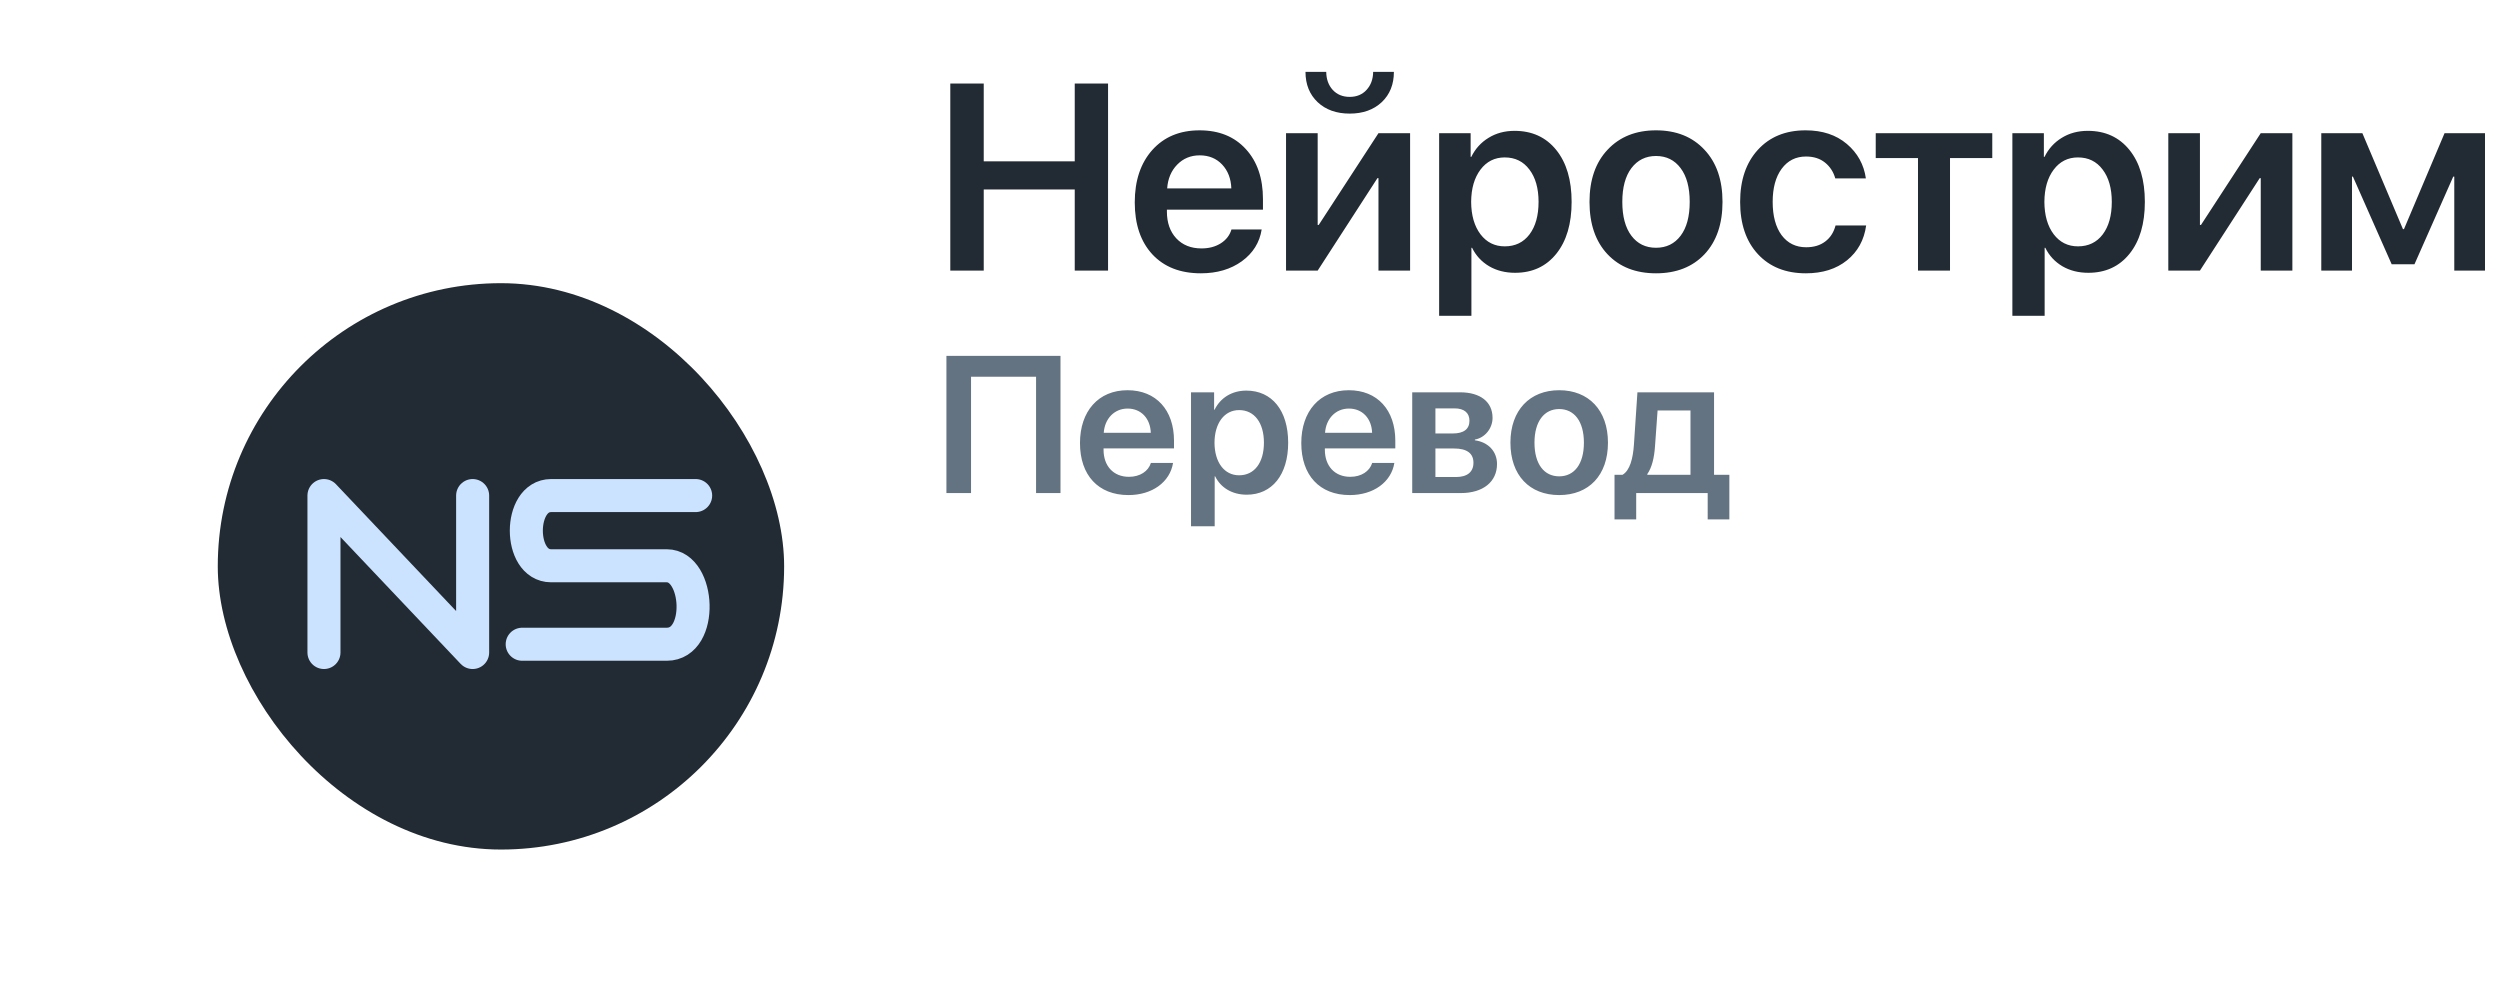 <?xml version="1.0" encoding="UTF-8"?> <svg xmlns="http://www.w3.org/2000/svg" width="287" height="114" viewBox="0 0 287 114" fill="none"><g filter="url(#filter0_dd_631_1818)"><rect x="25" width="65.019" height="65.019" rx="32.51" fill="#222B33"></rect><path d="M79.86 24.382C79.86 24.382 66.112 24.382 63.267 24.382C59.474 24.382 59.474 32.442 63.267 32.442C68.008 32.442 71.801 32.442 76.542 32.442C80.335 32.442 80.809 41.45 76.542 41.45C69.904 41.45 59.948 41.45 59.948 41.45" stroke="#CCE3FF" stroke-width="3.793" stroke-linecap="round" stroke-linejoin="round"></path><path d="M37.191 42.398V24.382L54.259 42.398V24.382" stroke="#CCE3FF" stroke-width="3.793" stroke-linecap="round" stroke-linejoin="round"></path></g><path d="M127.205 31.064H123.38V21.748H112.933V31.064H109.094V9.589H112.933V18.518H123.38V9.589H127.205V31.064ZM137.726 17.834C136.694 17.834 135.831 18.191 135.137 18.905C134.452 19.61 134.07 20.517 133.991 21.629H141.357C141.318 20.508 140.965 19.595 140.301 18.89C139.636 18.186 138.778 17.834 137.726 17.834ZM141.372 26.346H144.84C144.602 27.844 143.843 29.059 142.563 29.992C141.283 30.915 139.715 31.376 137.86 31.376C135.499 31.376 133.644 30.652 132.294 29.203C130.945 27.745 130.27 25.756 130.27 23.236C130.27 20.736 130.94 18.732 132.279 17.224C133.629 15.716 135.439 14.962 137.711 14.962C139.944 14.962 141.714 15.681 143.024 17.119C144.334 18.548 144.988 20.463 144.988 22.864V24.069H133.961V24.292C133.961 25.562 134.318 26.584 135.033 27.358C135.757 28.132 136.724 28.519 137.935 28.519C138.788 28.519 139.522 28.325 140.137 27.938C140.762 27.542 141.174 27.011 141.372 26.346ZM151.269 31.064H147.637V15.289H151.269V25.825H151.388L158.248 15.289H161.879V31.064H158.248V20.453H158.129L151.269 31.064ZM149.87 8.25H152.251C152.261 9.093 152.509 9.783 152.995 10.319C153.491 10.854 154.141 11.122 154.944 11.122C155.748 11.122 156.393 10.854 156.879 10.319C157.375 9.783 157.628 9.093 157.638 8.25H160.019C160.019 9.689 159.553 10.849 158.62 11.732C157.687 12.605 156.462 13.042 154.944 13.042C153.426 13.042 152.201 12.605 151.269 11.732C150.336 10.849 149.87 9.689 149.87 8.25ZM173.874 15.021C175.878 15.021 177.47 15.75 178.651 17.209C179.831 18.667 180.422 20.656 180.422 23.176C180.422 25.686 179.836 27.671 178.666 29.129C177.495 30.587 175.918 31.317 173.933 31.317C172.802 31.317 171.805 31.064 170.942 30.558C170.079 30.042 169.429 29.337 168.993 28.444H168.918V36.257H165.213V15.289H168.829V18.012H168.903C169.36 17.08 170.019 16.351 170.883 15.825C171.746 15.289 172.743 15.021 173.874 15.021ZM172.743 28.281C173.943 28.281 174.891 27.824 175.585 26.912C176.28 25.989 176.627 24.744 176.627 23.176C176.627 21.619 176.275 20.378 175.57 19.456C174.876 18.533 173.933 18.072 172.743 18.072C171.592 18.072 170.664 18.538 169.96 19.471C169.256 20.403 168.898 21.639 168.888 23.176C168.898 24.724 169.256 25.964 169.96 26.897C170.664 27.819 171.592 28.281 172.743 28.281ZM195.676 29.189C194.296 30.647 192.441 31.376 190.11 31.376C187.778 31.376 185.923 30.647 184.544 29.189C183.165 27.72 182.475 25.716 182.475 23.176C182.475 20.646 183.17 18.647 184.559 17.179C185.948 15.701 187.798 14.962 190.11 14.962C192.431 14.962 194.282 15.701 195.661 17.179C197.05 18.647 197.744 20.646 197.744 23.176C197.744 25.716 197.055 27.72 195.676 29.189ZM187.282 27.06C187.977 27.983 188.919 28.444 190.11 28.444C191.3 28.444 192.243 27.983 192.937 27.06C193.632 26.138 193.979 24.843 193.979 23.176C193.979 21.52 193.632 20.23 192.937 19.307C192.243 18.375 191.3 17.908 190.11 17.908C188.929 17.908 187.987 18.375 187.282 19.307C186.588 20.23 186.241 21.52 186.241 23.176C186.241 24.843 186.588 26.138 187.282 27.06ZM214.203 20.483H210.691C210.483 19.739 210.091 19.133 209.516 18.667C208.94 18.201 208.211 17.968 207.328 17.968C206.157 17.968 205.225 18.439 204.53 19.381C203.846 20.314 203.503 21.579 203.503 23.176C203.503 24.793 203.846 26.068 204.53 27.001C205.225 27.924 206.162 28.385 207.343 28.385C208.226 28.385 208.955 28.167 209.53 27.73C210.116 27.294 210.513 26.678 210.721 25.885H214.233C214.005 27.552 213.271 28.886 212.031 29.888C210.8 30.88 209.228 31.376 207.313 31.376C205.001 31.376 203.166 30.642 201.807 29.174C200.448 27.705 199.768 25.706 199.768 23.176C199.768 20.676 200.448 18.682 201.807 17.194C203.166 15.706 204.991 14.962 207.283 14.962C209.208 14.962 210.785 15.482 212.016 16.524C213.246 17.566 213.975 18.885 214.203 20.483ZM228.713 15.289V18.146H223.861V31.064H220.186V18.146H215.334V15.289H228.713ZM239.681 15.021C241.685 15.021 243.277 15.75 244.458 17.209C245.638 18.667 246.229 20.656 246.229 23.176C246.229 25.686 245.643 27.671 244.473 29.129C243.302 30.587 241.724 31.317 239.74 31.317C238.609 31.317 237.612 31.064 236.749 30.558C235.886 30.042 235.236 29.337 234.8 28.444H234.725V36.257H231.02V15.289H234.636V18.012H234.71C235.167 17.08 235.826 16.351 236.69 15.825C237.553 15.289 238.55 15.021 239.681 15.021ZM238.55 28.281C239.75 28.281 240.698 27.824 241.392 26.912C242.087 25.989 242.434 24.744 242.434 23.176C242.434 21.619 242.082 20.378 241.377 19.456C240.683 18.533 239.74 18.072 238.55 18.072C237.399 18.072 236.471 18.538 235.767 19.471C235.062 20.403 234.705 21.639 234.695 23.176C234.705 24.724 235.062 25.964 235.767 26.897C236.471 27.819 237.399 28.281 238.55 28.281ZM252.553 31.064H248.922V15.289H252.553V25.825H252.672L259.533 15.289H263.164V31.064H259.533V20.453H259.414L252.553 31.064ZM270.01 31.064H266.483V15.289H271.2L275.858 26.302H275.977L280.635 15.289H285.278V31.064H281.751V20.274H281.632L277.183 30.334H274.563L270.114 20.274H270.01V31.064Z" fill="#222B33"></path><path d="M121.744 56.605H118.94V43.247H111.475V56.605H108.649V40.857H121.744V56.605ZM129.449 46.903C127.921 46.903 126.819 48.071 126.71 49.686H132.112C132.057 48.049 131.01 46.903 129.449 46.903ZM132.123 53.146H134.666C134.317 55.328 132.287 56.834 129.547 56.834C126.077 56.834 123.982 54.553 123.982 50.865C123.982 47.209 126.099 44.797 129.438 44.797C132.723 44.797 134.775 47.078 134.775 50.592V51.476H126.688V51.64C126.688 53.495 127.823 54.739 129.602 54.739C130.868 54.739 131.828 54.106 132.123 53.146ZM143.08 44.841C146.016 44.841 147.882 47.121 147.882 50.821C147.882 54.51 146.026 56.791 143.124 56.791C141.443 56.791 140.133 55.983 139.5 54.684H139.446V60.414H136.728V45.037H139.38V47.034H139.435C140.09 45.692 141.399 44.841 143.08 44.841ZM142.25 54.564C144.007 54.564 145.099 53.113 145.099 50.821C145.099 48.54 144.007 47.078 142.25 47.078C140.559 47.078 139.435 48.573 139.424 50.821C139.435 53.091 140.559 54.564 142.25 54.564ZM154.855 46.903C153.327 46.903 152.225 48.071 152.116 49.686H157.518C157.464 48.049 156.416 46.903 154.855 46.903ZM157.529 53.146H160.072C159.723 55.328 157.693 56.834 154.953 56.834C151.483 56.834 149.388 54.553 149.388 50.865C149.388 47.209 151.505 44.797 154.844 44.797C158.129 44.797 160.181 47.078 160.181 50.592V51.476H152.094V51.64C152.094 53.495 153.229 54.739 155.008 54.739C156.274 54.739 157.234 54.106 157.529 53.146ZM166.98 46.881H164.786V49.763H166.773C168.038 49.763 168.693 49.261 168.693 48.3C168.693 47.394 168.082 46.881 166.98 46.881ZM166.936 51.487H164.786V54.761H167.154C168.442 54.761 169.152 54.182 169.152 53.124C169.152 52.043 168.399 51.487 166.936 51.487ZM162.123 56.605V45.037H167.613C169.948 45.037 171.345 46.139 171.345 47.973C171.345 49.184 170.461 50.264 169.315 50.461V50.548C170.832 50.745 171.858 51.814 171.858 53.266C171.858 55.306 170.265 56.605 167.7 56.605H162.123ZM178.995 56.834C175.601 56.834 173.397 54.575 173.397 50.821C173.397 47.089 175.623 44.797 178.995 44.797C182.368 44.797 184.594 47.078 184.594 50.821C184.594 54.575 182.389 56.834 178.995 56.834ZM178.995 54.684C180.72 54.684 181.833 53.288 181.833 50.821C181.833 48.366 180.72 46.958 178.995 46.958C177.282 46.958 176.158 48.366 176.158 50.821C176.158 53.288 177.271 54.684 178.995 54.684ZM194.067 54.51V47.121H190.291L189.996 51.214C189.909 52.523 189.647 53.658 189.112 54.422V54.51H194.067ZM187.835 59.628H185.347V54.51H186.264C187.115 54.008 187.464 52.633 187.573 51.072L187.977 45.037H196.773V54.51H198.53V59.628H196.042V56.605H187.835V59.628Z" fill="#637381"></path><defs><filter id="filter0_dd_631_1818" x="0.618" y="0" width="113.784" height="113.784" filterUnits="userSpaceOnUse" color-interpolation-filters="sRGB"><feFlood flood-opacity="0" result="BackgroundImageFix"></feFlood><feColorMatrix in="SourceAlpha" type="matrix" values="0 0 0 0 0 0 0 0 0 0 0 0 0 0 0 0 0 0 127 0" result="hardAlpha"></feColorMatrix><feOffset dy="8.127"></feOffset><feGaussianBlur stdDeviation="4.064"></feGaussianBlur><feComposite in2="hardAlpha" operator="out"></feComposite><feColorMatrix type="matrix" values="0 0 0 0 0 0 0 0 0 0 0 0 0 0 0 0 0 0 0.1 0"></feColorMatrix><feBlend mode="normal" in2="BackgroundImageFix" result="effect1_dropShadow_631_1818"></feBlend><feColorMatrix in="SourceAlpha" type="matrix" values="0 0 0 0 0 0 0 0 0 0 0 0 0 0 0 0 0 0 127 0" result="hardAlpha"></feColorMatrix><feOffset dy="24.382"></feOffset><feGaussianBlur stdDeviation="12.191"></feGaussianBlur><feComposite in2="hardAlpha" operator="out"></feComposite><feColorMatrix type="matrix" values="0 0 0 0 0 0 0 0 0 0 0 0 0 0 0 0 0 0 0.1 0"></feColorMatrix><feBlend mode="normal" in2="effect1_dropShadow_631_1818" result="effect2_dropShadow_631_1818"></feBlend><feBlend mode="normal" in="SourceGraphic" in2="effect2_dropShadow_631_1818" result="shape"></feBlend></filter></defs></svg> 